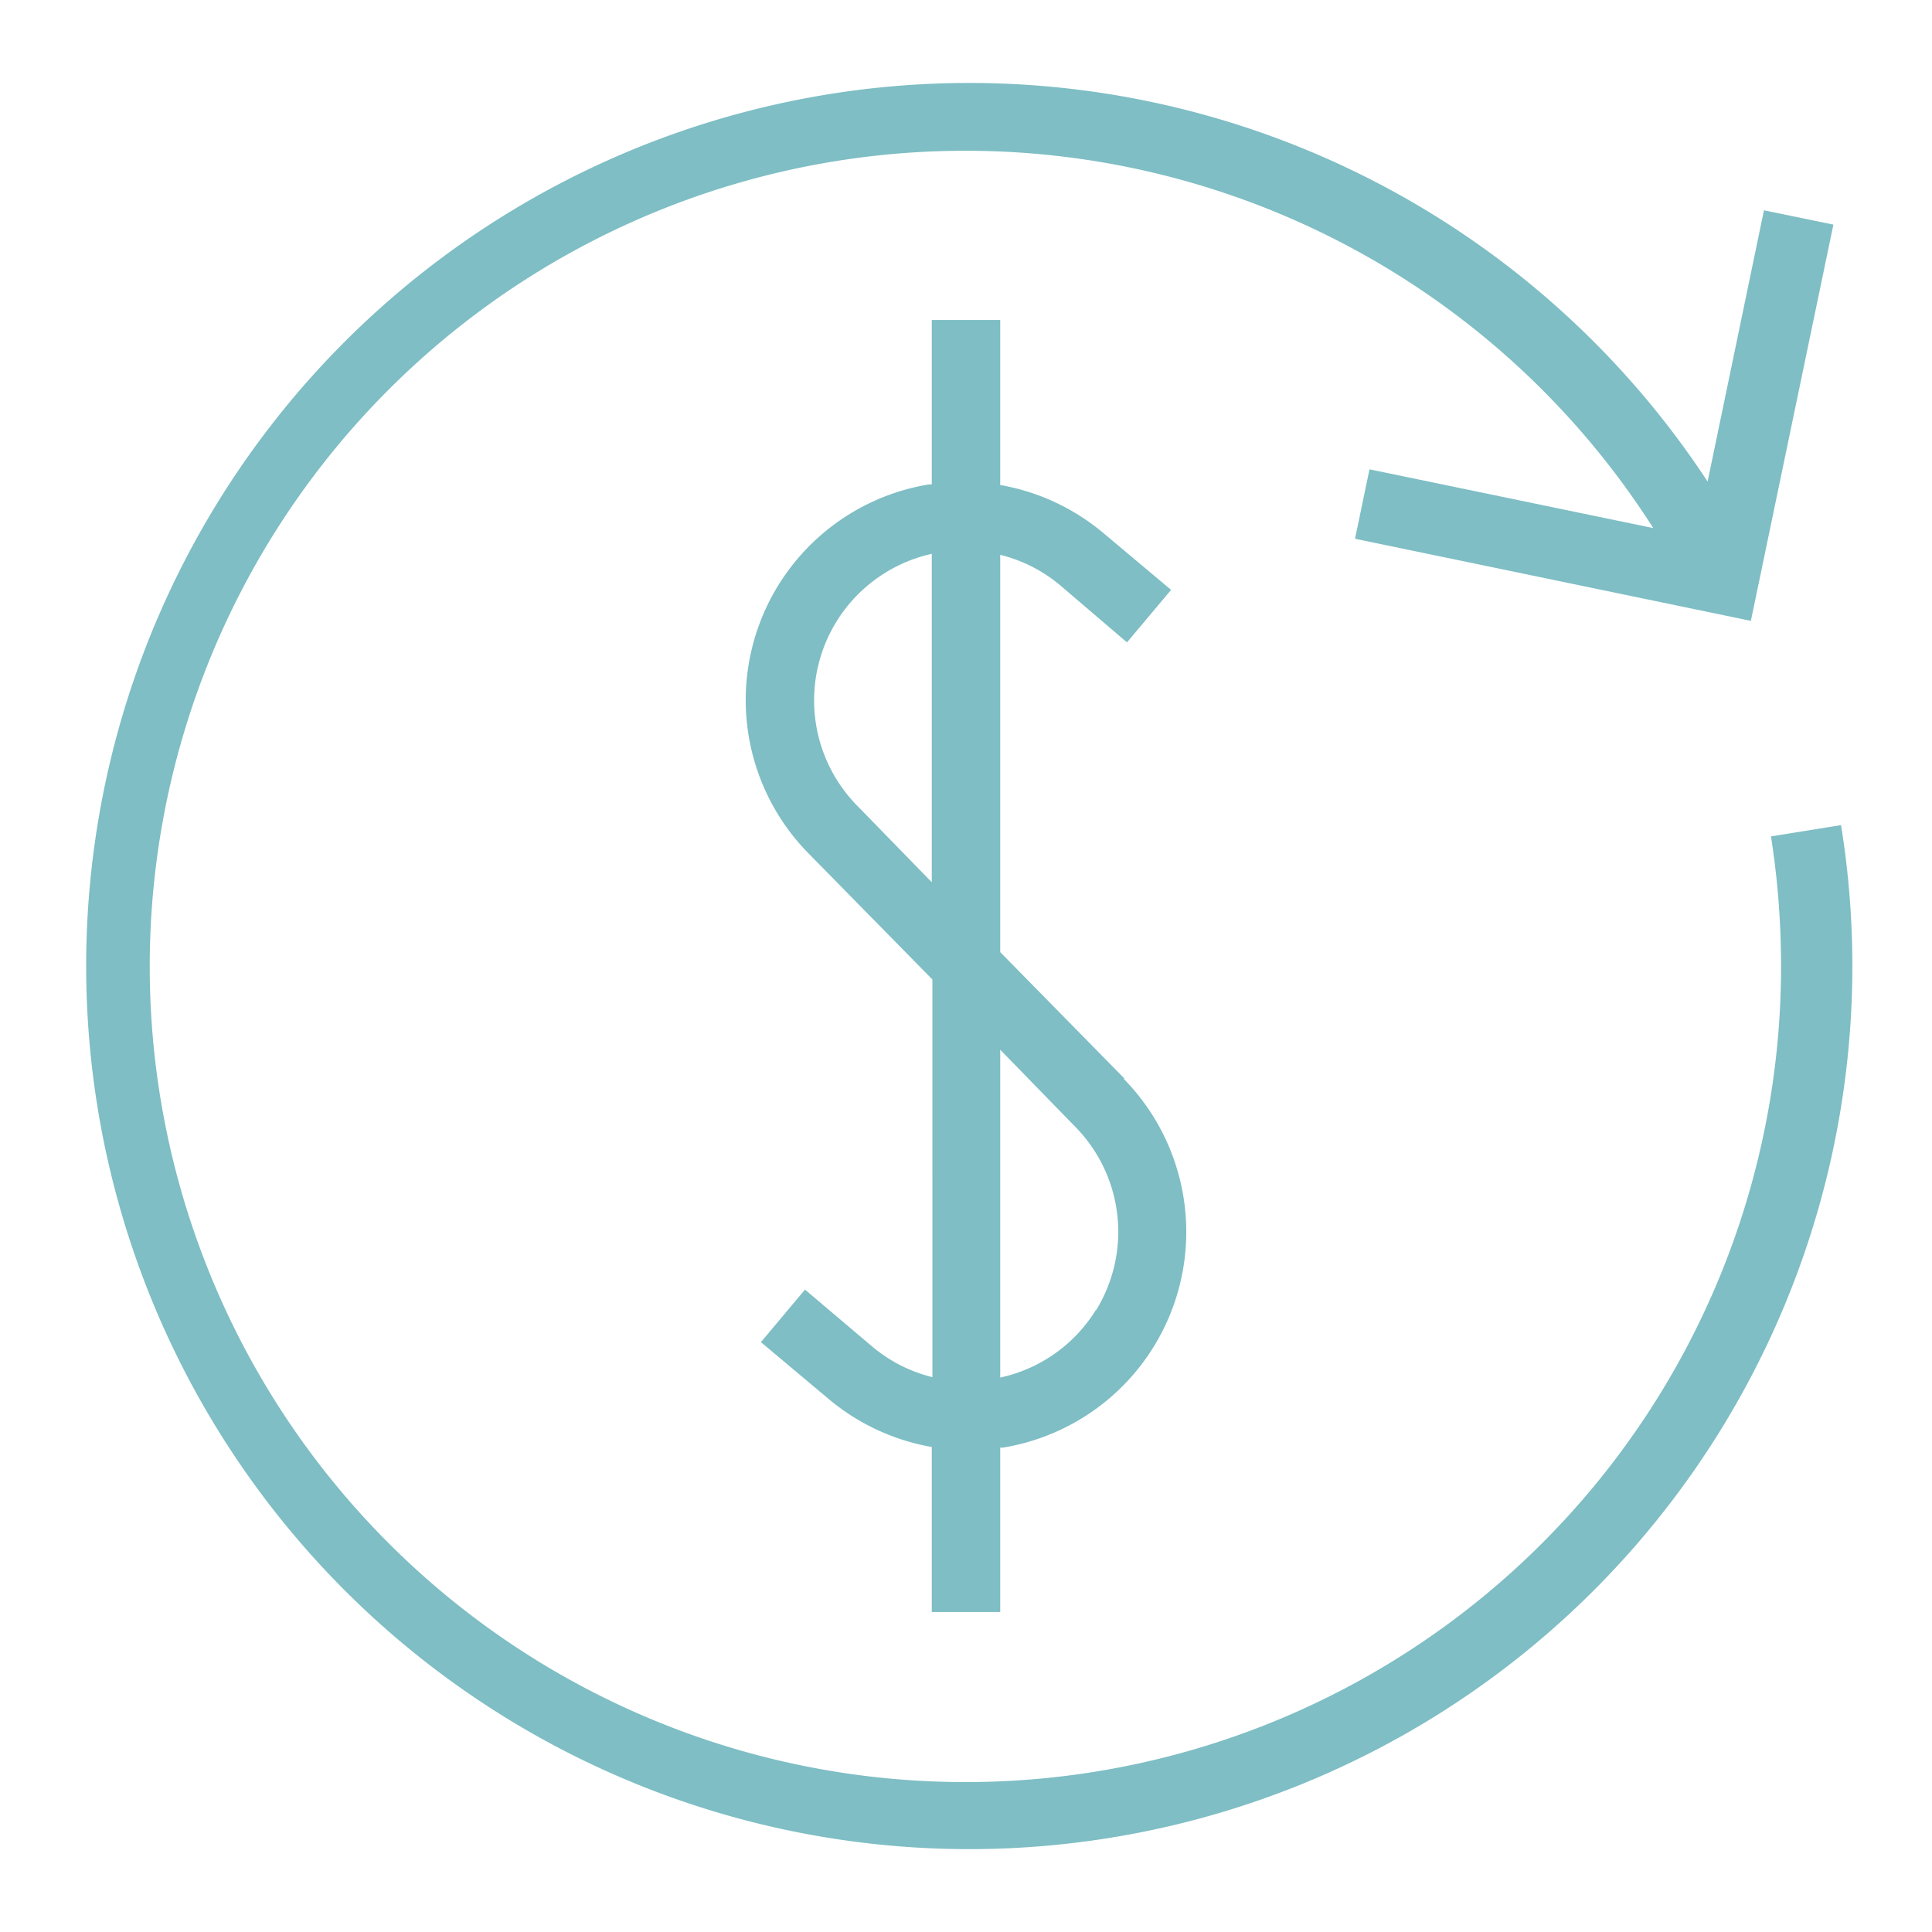 <svg xmlns="http://www.w3.org/2000/svg" viewBox="0 0 96 96"><defs><style>.cls-1{fill:#7ebec4;}.cls-2{fill:none;stroke:#7ebec4;stroke-miterlimit:10;}</style></defs><g id="Calque_1" data-name="Calque 1"><g id="economie_durable"><path class="cls-1" d="M91.48,41,88,41.56a41.94,41.94,0,0,1,.5,6.44,40.53,40.53,0,1,1-6.35-21.76L68.05,23.32l-.72,3.45L87,30.85,91.1,11.16l-3.45-.71-2.8,13.48A43.88,43.88,0,1,0,91.48,41Z"/><path class="cls-1" d="M55.87,53.59,49.7,47.31V27.57a7.37,7.37,0,0,1,3,1.53L56,31.92l2.19-2.61-3.36-2.82A10.87,10.87,0,0,0,49.7,24.1V15.9H46.3v8.17l-.14,0a10.86,10.86,0,0,0-6,18.32l6.17,6.28V68.43a7.37,7.37,0,0,1-3-1.53L40,64.08l-2.19,2.61,3.36,2.82A10.87,10.87,0,0,0,46.3,71.9v8.2h3.4V71.93l.14,0a10.86,10.86,0,0,0,6-18.32ZM42.56,40A7.46,7.46,0,0,1,46.3,27.52V43.84Zm11.9,25.08a7.42,7.42,0,0,1-4.76,3.37V52.16L53.44,56A7.44,7.44,0,0,1,54.46,65.11Z"/></g></g><g id="Calque_2" data-name="Calque 2"><rect class="cls-2" x="-7.43" y="-126.6" width="347.74" height="231.77"/></g></svg>